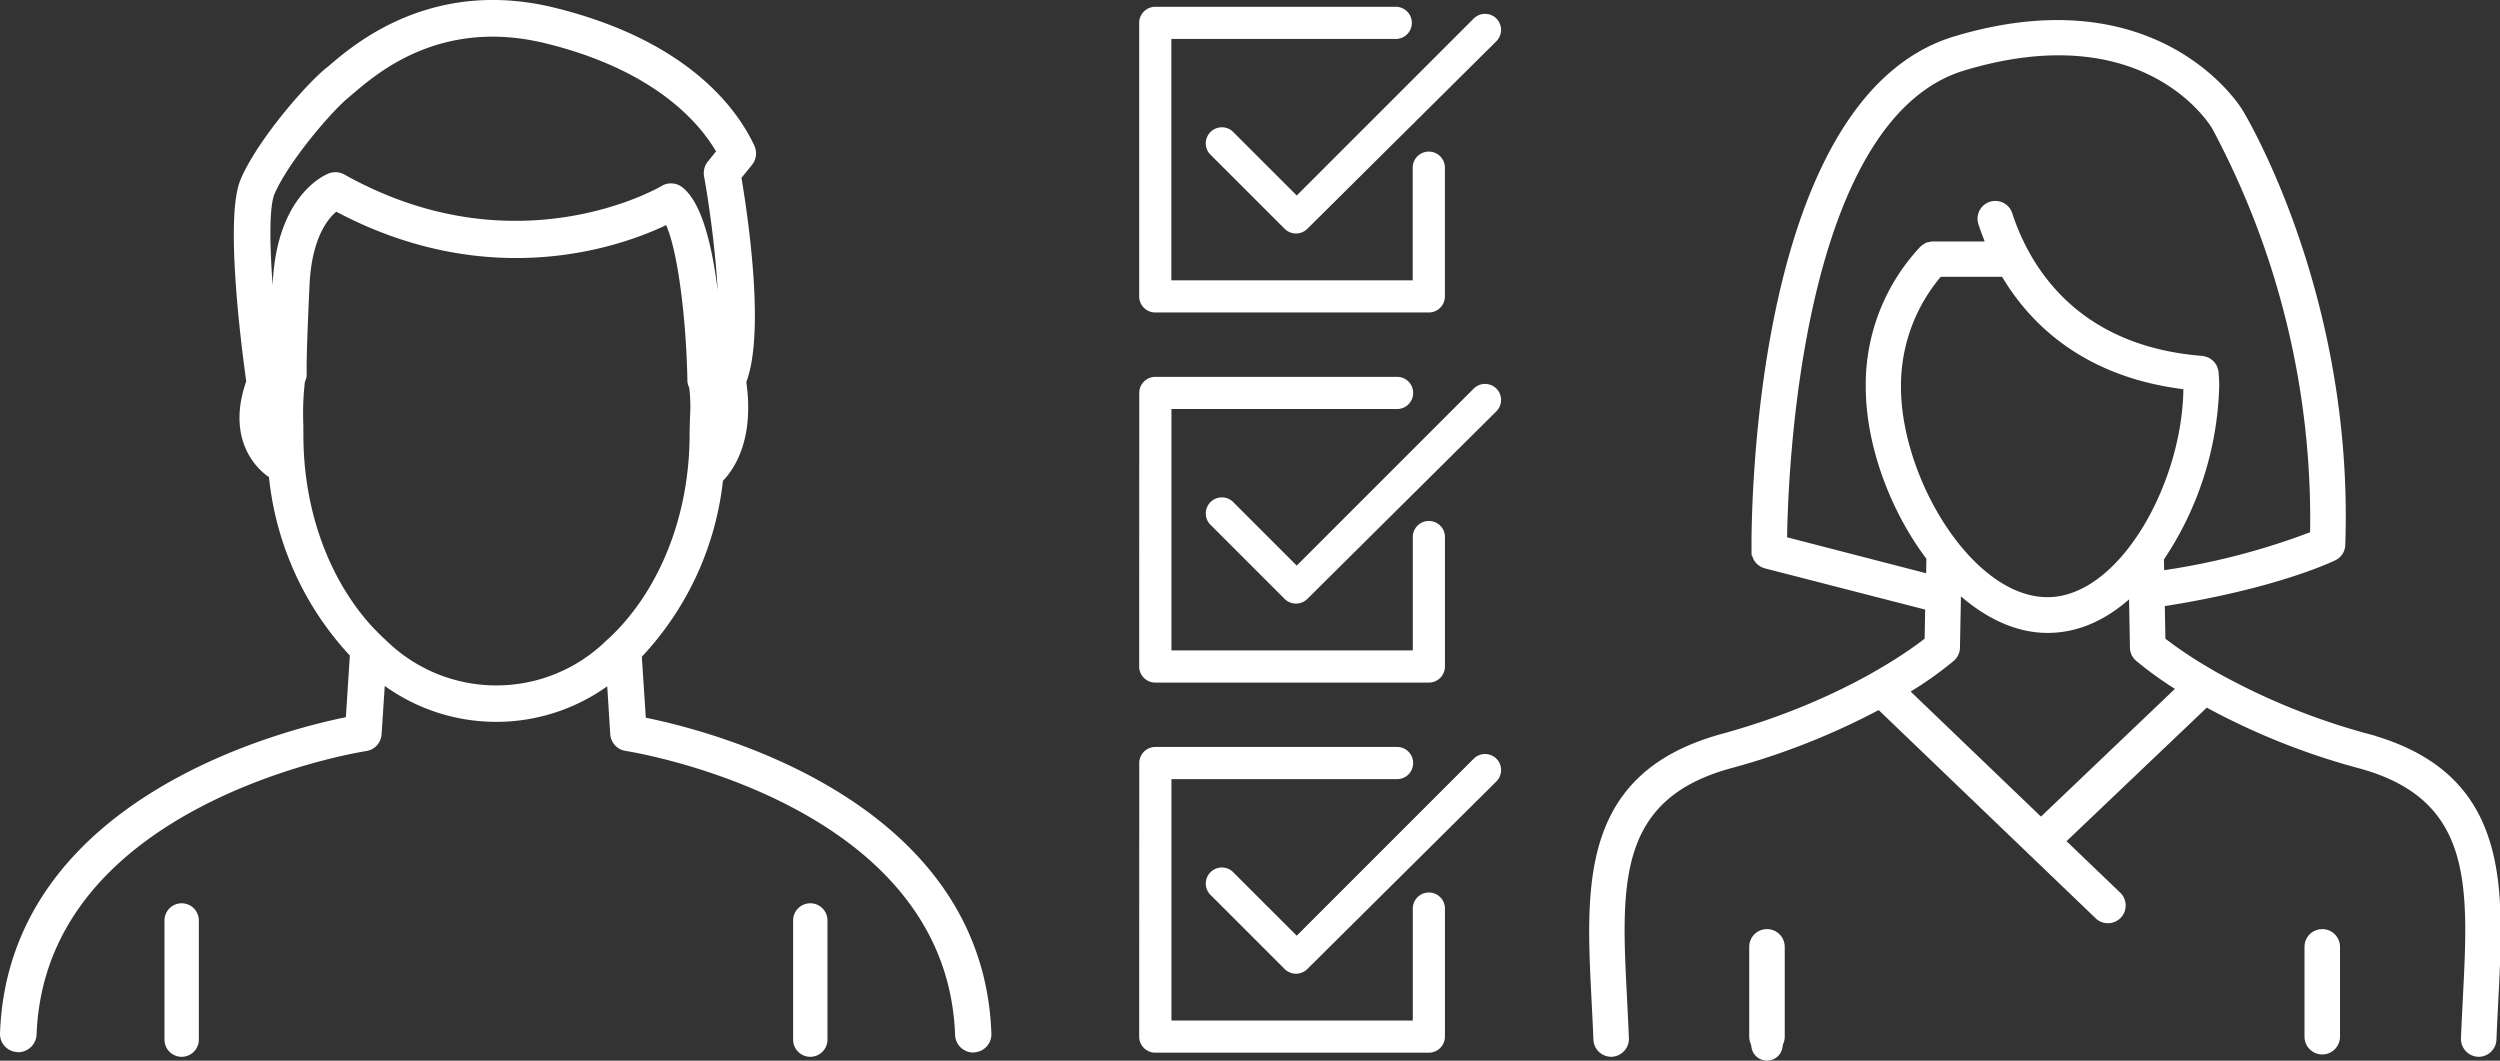 <?xml version="1.0" encoding="UTF-8"?>
<svg xmlns="http://www.w3.org/2000/svg" width="303.376" height="128.713" viewBox="0 0 303.376 128.713">
  <rect x="0" y="0" width="303.376" height="128.713" fill="#333333" stroke="none"/>
  <g id="picto_recrutement" data-name="picto recrutement" transform="translate(0.251 0.249)">
    <g id="Groupe_3364" data-name="Groupe 3364">
      <path id="Tracé_2178" data-name="Tracé 2178" d="M169.232,4.475a1.953,1.953,0,0,0,0-3.9h-29.29a1.953,1.953,0,0,0-1.953,1.953V35.718a1.953,1.953,0,0,0,1.953,1.953h33.195a1.953,1.953,0,0,0,1.953-1.953V20.1a1.953,1.953,0,1,0-3.906,0V33.766h-29.29V4.475ZM181.338,2a1.951,1.951,0,0,0-2.753,0L157.106,23.475l-7.811-7.81a1.953,1.953,0,0,0-2.754,2.753l9.1,9.1a1.953,1.953,0,0,0,2.753,0L181.338,4.749A1.953,1.953,0,0,0,181.338,2ZM137.989,80.63a1.953,1.953,0,0,0,1.952,1.953h33.2a1.953,1.953,0,0,0,1.952-1.953V65.009a1.952,1.952,0,1,0-3.9,0V78.677h-29.29V49.387h27.337a1.953,1.953,0,1,0,0-3.905h-29.29a1.952,1.952,0,0,0-1.952,1.953Zm43.349-33.723a1.953,1.953,0,0,0-2.753,0l-21.479,21.48-7.811-7.811a1.953,1.953,0,0,0-2.754,2.753l9.1,9.1a1.953,1.953,0,0,0,2.753,0l22.944-22.768a1.953,1.953,0,0,0,0-2.753Zm-43.349,78.635a1.953,1.953,0,0,0,1.952,1.952h33.2a1.953,1.953,0,0,0,1.952-1.952V109.92a1.952,1.952,0,0,0-3.9,0v13.669h-29.29V94.3h27.337a1.953,1.953,0,1,0,0-3.905h-29.29a1.952,1.952,0,0,0-1.952,1.952Zm43.349-33.723a1.951,1.951,0,0,0-2.753,0L157.106,113.3l-7.811-7.81a1.953,1.953,0,0,0-2.754,2.753l9.1,9.1a1.951,1.951,0,0,0,2.753,0l22.944-22.768A1.953,1.953,0,0,0,181.338,91.819Z" fill="#fff"></path>
      <path id="Tracé_2179" data-name="Tracé 2179" d="M77.644,87.261l-.523-8A36.653,36.653,0,0,0,87,57.878v-.016c1.22-1.188,3.849-4.657,2.8-11.817,0-.016,0-.016.016-.031,2.36-6.082.047-20.893-.618-24.821l1.426-1.758a1.727,1.727,0,0,0,.2-1.822C88.732,13.146,82.776,5.052,66.857,1.155,52.443-2.361,43.3,5.321,40.31,7.84c-.238.206-.428.38-.587.491-2.439,1.932-8.332,8.728-10.312,13.384-1.932,4.531.238,20.909.729,24.33v.032c-2.2,6.146.427,9.805,2.725,11.294a36.88,36.88,0,0,0,9.852,21.748L42.194,87.2C34.908,88.623,1.28,96.764.25,125.149A1.7,1.7,0,0,0,1.9,126.923c.016.016.031.016.063.016a1.751,1.751,0,0,0,1.727-1.663C4.766,96.543,43.7,90.46,44.1,90.4a1.7,1.7,0,0,0,1.457-1.584L46,82.034a22.671,22.671,0,0,0,27.878.047L74.3,88.8a1.705,1.705,0,0,0,1.457,1.584c.4.063,39.33,6.13,40.392,34.927a1.711,1.711,0,0,0,1.695,1.663c.031,0,.047,0,.063-.016a1.7,1.7,0,0,0,1.647-1.774c-1-28.353-34.625-36.5-41.912-37.921ZM33.055,41.69c-.855-7.175-1.489-16.157-.459-18.58,1.726-4.04,7.191-10.407,9.282-12.038.174-.159.4-.333.665-.571C45.489,8.03,53.314,1.409,66.034,4.514,79.767,7.872,85.247,14.6,87.243,18.168l-1.2,1.489a1.748,1.748,0,0,0-.365,1.394C86.53,25.739,88.241,37.968,87,43.527c-.222-6.05-1.157-17.914-4.784-20.67a1.616,1.616,0,0,0-1.029-.349,1.583,1.583,0,0,0-.887.238c-.174.111-17.836,10.486-39-1.379a1.792,1.792,0,0,0-1.425-.126c-.238.079-6.035,2.328-6.527,12.893C33.2,37.635,33.087,40.027,33.055,41.69ZM75,76.569c-.412.427-.839.855-1.283,1.235a19.6,19.6,0,0,1-27.545-.062A15.935,15.935,0,0,1,45,76.6c0-.016-.016-.016-.032-.016-5.433-5.655-8.9-14.319-8.9-24l-.016-1.426a34.852,34.852,0,0,1,.206-5.211,1.643,1.643,0,0,0,.206-.919c0-.063-.08-1.663.348-10.708.285-6.241,2.582-8.664,3.691-9.472C59.872,35.258,76.171,28.717,80.812,26.4c1.616,2.946,2.709,11.833,2.852,19.451a1.467,1.467,0,0,0,.205.777,19.894,19.894,0,0,1,.111,3.785c-.016.665-.047,1.378-.047,2.17C83.9,62.266,80.432,70.9,75,76.569Z" fill="#fff" stroke="#fff" stroke-width="1"></path>
      <path id="Tracé_2180" data-name="Tracé 2180" d="M77.644,87.261l-.523-8A36.653,36.653,0,0,0,87,57.878v-.016c1.22-1.188,3.849-4.657,2.8-11.817,0-.016,0-.016.016-.031,2.36-6.082.047-20.893-.618-24.821l1.426-1.758a1.727,1.727,0,0,0,.2-1.822C88.732,13.146,82.776,5.052,66.857,1.155,52.443-2.361,43.3,5.321,40.31,7.84c-.238.206-.428.38-.587.491-2.439,1.932-8.332,8.728-10.312,13.384-1.932,4.531.238,20.909.729,24.33v.032c-2.2,6.146.427,9.805,2.725,11.294a36.88,36.88,0,0,0,9.852,21.748L42.194,87.2C34.908,88.623,1.28,96.764.25,125.149A1.7,1.7,0,0,0,1.9,126.923c.016.016.031.016.063.016a1.751,1.751,0,0,0,1.727-1.663C4.766,96.543,43.7,90.46,44.1,90.4a1.7,1.7,0,0,0,1.457-1.584L46,82.034a22.671,22.671,0,0,0,27.878.047L74.3,88.8a1.705,1.705,0,0,0,1.457,1.584c.4.063,39.33,6.13,40.392,34.927a1.711,1.711,0,0,0,1.695,1.663c.031,0,.047,0,.063-.016a1.7,1.7,0,0,0,1.647-1.774c-1-28.353-34.625-36.5-41.912-37.921ZM33.055,41.69c-.855-7.175-1.489-16.157-.459-18.58,1.726-4.04,7.191-10.407,9.282-12.038.174-.159.4-.333.665-.571C45.489,8.03,53.314,1.409,66.034,4.514,79.767,7.872,85.247,14.6,87.243,18.168l-1.2,1.489a1.748,1.748,0,0,0-.365,1.394C86.53,25.739,88.241,37.968,87,43.527c-.222-6.05-1.157-17.914-4.784-20.67a1.616,1.616,0,0,0-1.029-.349,1.583,1.583,0,0,0-.887.238c-.174.111-17.836,10.486-39-1.379a1.792,1.792,0,0,0-1.425-.126c-.238.079-6.035,2.328-6.527,12.893C33.2,37.635,33.087,40.027,33.055,41.69ZM75,76.569c-.412.427-.839.855-1.283,1.235a19.6,19.6,0,0,1-27.545-.062A15.935,15.935,0,0,1,45,76.6c0-.016-.016-.016-.032-.016-5.433-5.655-8.9-14.319-8.9-24l-.016-1.426a34.852,34.852,0,0,1,.206-5.211,1.643,1.643,0,0,0,.206-.919c0-.063-.08-1.663.348-10.708.285-6.241,2.582-8.664,3.691-9.472C59.872,35.258,76.171,28.717,80.812,26.4c1.616,2.946,2.709,11.833,2.852,19.451a1.467,1.467,0,0,0,.205.777,19.894,19.894,0,0,1,.111,3.785c-.016.665-.047,1.378-.047,2.17C83.9,62.266,80.432,70.9,75,76.569Z" fill="#fff" stroke="#fff" stroke-width="0.5"></path>
      <path id="Tracé_2181" data-name="Tracé 2181" d="M98.078,109.864a1.589,1.589,0,0,0-1.584,1.584V125.91a1.584,1.584,0,0,0,3.168,0V111.448A1.579,1.579,0,0,0,98.078,109.864Z" fill="#fff" stroke="#fff" stroke-width="1"></path>
      <path id="Tracé_2182" data-name="Tracé 2182" d="M98.078,109.864a1.589,1.589,0,0,0-1.584,1.584V125.91a1.584,1.584,0,0,0,3.168,0V111.448A1.579,1.579,0,0,0,98.078,109.864Z" fill="#fff" stroke="#fff" stroke-width="0.5"></path>
      <path id="Tracé_2183" data-name="Tracé 2183" d="M21.794,109.864a1.589,1.589,0,0,0-1.584,1.584V125.91a1.584,1.584,0,0,0,3.168,0V111.448A1.589,1.589,0,0,0,21.794,109.864Z" fill="#fff" stroke="#fff" stroke-width="1"></path>
      <path id="Tracé_2184" data-name="Tracé 2184" d="M21.794,109.864a1.589,1.589,0,0,0-1.584,1.584V125.91a1.584,1.584,0,0,0,3.168,0V111.448A1.589,1.589,0,0,0,21.794,109.864Z" fill="#fff" stroke="#fff" stroke-width="0.5"></path>
      <path id="Tracé_2185" data-name="Tracé 2185" d="M287.032,89.3a81.378,81.378,0,0,1-18.316-7.41c-.437-.235-.842-.484-1.217-.7a52.775,52.775,0,0,1-5.476-3.682l-.078-4.634c13.807-2.122,20.7-5.445,20.984-5.586a1.627,1.627,0,0,0,.92-1.42c1.061-29.923-11.841-51.594-12.388-52.483-.093-.172-9.751-16.148-34.417-8.737-24.6,7.411-24.274,59.77-24.245,62a1.663,1.663,0,0,0,1.249,1.591l19.829,5.1-.078,4.166c-2.153,1.7-10.64,7.863-25.009,11.794-16.772,4.6-16.117,17.739-15.415,31.625.079,1.638.172,3.292.235,4.961a1.666,1.666,0,0,0,1.653,1.607h.047a1.679,1.679,0,0,0,1.607-1.716c-.063-1.685-.156-3.355-.234-5.008-.7-13.62-1.249-24.385,12.98-28.27a85.809,85.809,0,0,0,18.145-7.193l26.6,25.525a1.655,1.655,0,0,0,2.293-2.387l-6.9-6.615,17.661-16.819A84.093,84.093,0,0,0,286.142,92.5c14.229,3.885,13.683,14.65,12.981,28.27-.078,1.654-.172,3.323-.234,5.008a1.678,1.678,0,0,0,1.607,1.716h.046a1.665,1.665,0,0,0,1.654-1.606c.062-1.67.156-3.323.234-4.962.718-13.9,1.373-27.037-15.4-31.624Zm-57.1-42.623a20.988,20.988,0,0,1,5.1-13.839h7.957c3.463,5.944,10.016,12.31,22.216,13.7v.125c0,11.732-7.831,26.055-16.99,26.055-9.407.016-18.285-14.666-18.285-26.039ZM216.108,65.338C216.2,57.35,217.714,13.915,238,7.815c22.076-6.63,30.251,6.647,30.61,7.239a100.905,100.905,0,0,1,11.966,49.629,84.944,84.944,0,0,1-18.69,4.836l-.047-2.028a39.114,39.114,0,0,0,6.709-20.828,16.587,16.587,0,0,0-.078-1.763c0-.062-.047-.125-.047-.172a1.8,1.8,0,0,0-.094-.312,1.42,1.42,0,0,0-.156-.265,1.01,1.01,0,0,0-.2-.234,1.532,1.532,0,0,0-.25-.2.857.857,0,0,0-.265-.141,1.3,1.3,0,0,0-.328-.093.683.683,0,0,0-.171-.047c-15.867-1.232-21.531-11.592-23.5-17.661a1.658,1.658,0,1,0-3.152,1.03c.281.858.625,1.778,1.03,2.746h-7.052a1.948,1.948,0,0,0-.421.078,1.008,1.008,0,0,0-.2.047c-.046.015-.078.062-.124.093a1.71,1.71,0,0,0-.406.281.016.016,0,0,0-.016.016,23.919,23.919,0,0,0-6.459,16.631c0,6.927,2.9,14.837,7.364,20.7l-.047,2.559Zm31.312,34.2-16.631-15.96a43.409,43.409,0,0,0,5.741-4.026,1.686,1.686,0,0,0,.562-1.217l.109-5.741.016-1,.015-.578c3.277,3.089,7.068,5.04,11,5.04,3.916,0,7.411-1.826,10.359-4.7v.016l.125,6.959a1.656,1.656,0,0,0,.562,1.216,44.238,44.238,0,0,0,5.211,3.713Z" fill="#fff" stroke="#fff" stroke-width="1"></path>
      <path id="Tracé_2186" data-name="Tracé 2186" d="M287.032,89.3a81.378,81.378,0,0,1-18.316-7.41c-.437-.235-.842-.484-1.217-.7a52.775,52.775,0,0,1-5.476-3.682l-.078-4.634c13.807-2.122,20.7-5.445,20.984-5.586a1.627,1.627,0,0,0,.92-1.42c1.061-29.923-11.841-51.594-12.388-52.483-.093-.172-9.751-16.148-34.417-8.737-24.6,7.411-24.274,59.77-24.245,62a1.663,1.663,0,0,0,1.249,1.591l19.829,5.1-.078,4.166c-2.153,1.7-10.64,7.863-25.009,11.794-16.772,4.6-16.117,17.739-15.415,31.625.079,1.638.172,3.292.235,4.961a1.666,1.666,0,0,0,1.653,1.607h.047a1.679,1.679,0,0,0,1.607-1.716c-.063-1.685-.156-3.355-.234-5.008-.7-13.62-1.249-24.385,12.98-28.27a85.809,85.809,0,0,0,18.145-7.193l26.6,25.525a1.655,1.655,0,0,0,2.293-2.387l-6.9-6.615,17.661-16.819A84.093,84.093,0,0,0,286.142,92.5c14.229,3.885,13.683,14.65,12.981,28.27-.078,1.654-.172,3.323-.234,5.008a1.678,1.678,0,0,0,1.607,1.716h.046a1.665,1.665,0,0,0,1.654-1.606c.062-1.67.156-3.323.234-4.962.718-13.9,1.373-27.037-15.4-31.624Zm-57.1-42.623a20.988,20.988,0,0,1,5.1-13.839h7.957c3.463,5.944,10.016,12.31,22.216,13.7v.125c0,11.732-7.831,26.055-16.99,26.055-9.407.016-18.285-14.666-18.285-26.039ZM216.108,65.338C216.2,57.35,217.714,13.915,238,7.815c22.076-6.63,30.251,6.647,30.61,7.239a100.905,100.905,0,0,1,11.966,49.629,84.944,84.944,0,0,1-18.69,4.836l-.047-2.028a39.114,39.114,0,0,0,6.709-20.828,16.587,16.587,0,0,0-.078-1.763c0-.062-.047-.125-.047-.172a1.8,1.8,0,0,0-.094-.312,1.42,1.42,0,0,0-.156-.265,1.01,1.01,0,0,0-.2-.234,1.532,1.532,0,0,0-.25-.2.857.857,0,0,0-.265-.141,1.3,1.3,0,0,0-.328-.093.683.683,0,0,0-.171-.047c-15.867-1.232-21.531-11.592-23.5-17.661a1.658,1.658,0,1,0-3.152,1.03c.281.858.625,1.778,1.03,2.746h-7.052a1.948,1.948,0,0,0-.421.078,1.008,1.008,0,0,0-.2.047c-.046.015-.078.062-.124.093a1.71,1.71,0,0,0-.406.281.016.016,0,0,0-.016.016,23.919,23.919,0,0,0-6.459,16.631c0,6.927,2.9,14.837,7.364,20.7l-.047,2.559Zm31.312,34.2-16.631-15.96a43.409,43.409,0,0,0,5.741-4.026,1.686,1.686,0,0,0,.562-1.217l.109-5.741.016-1,.015-.578c3.277,3.089,7.068,5.04,11,5.04,3.916,0,7.411-1.826,10.359-4.7v.016l.125,6.959a1.656,1.656,0,0,0,.562,1.216,44.238,44.238,0,0,0,5.211,3.713Z" fill="#fff" stroke="#fff" stroke-width="0.5"></path>
      <path id="Tracé_2187" data-name="Tracé 2187" d="M214.173,113a1.645,1.645,0,0,0-1.654,1.654v10.9a1.654,1.654,0,1,0,3.308,0v-10.9A1.655,1.655,0,0,0,214.173,113" fill="#fff" stroke="#fff" stroke-width="1"></path>
      <path id="Tracé_2188" data-name="Tracé 2188" d="M214.173,113a1.645,1.645,0,0,0-1.654,1.654v10.9a1.654,1.654,0,1,0,3.308,0v-10.9A1.655,1.655,0,0,0,214.173,113Z" transform="translate(0 1)" fill="#fff" stroke="#fff" stroke-width="0.5"></path>
      <path id="Tracé_2189" data-name="Tracé 2189" d="M281.556,113a1.645,1.645,0,0,0-1.654,1.654v10.9a1.654,1.654,0,1,0,3.308,0v-10.9A1.655,1.655,0,0,0,281.556,113" fill="#fff" stroke="#fff" stroke-width="1"></path>
      <path id="Tracé_2190" data-name="Tracé 2190" d="M281.556,113a1.645,1.645,0,0,0-1.654,1.654v10.9a1.654,1.654,0,1,0,3.308,0v-10.9A1.655,1.655,0,0,0,281.556,113Z" fill="#fff" stroke="#fff" stroke-width="0.5"></path>
    </g>
  </g>
</svg>

